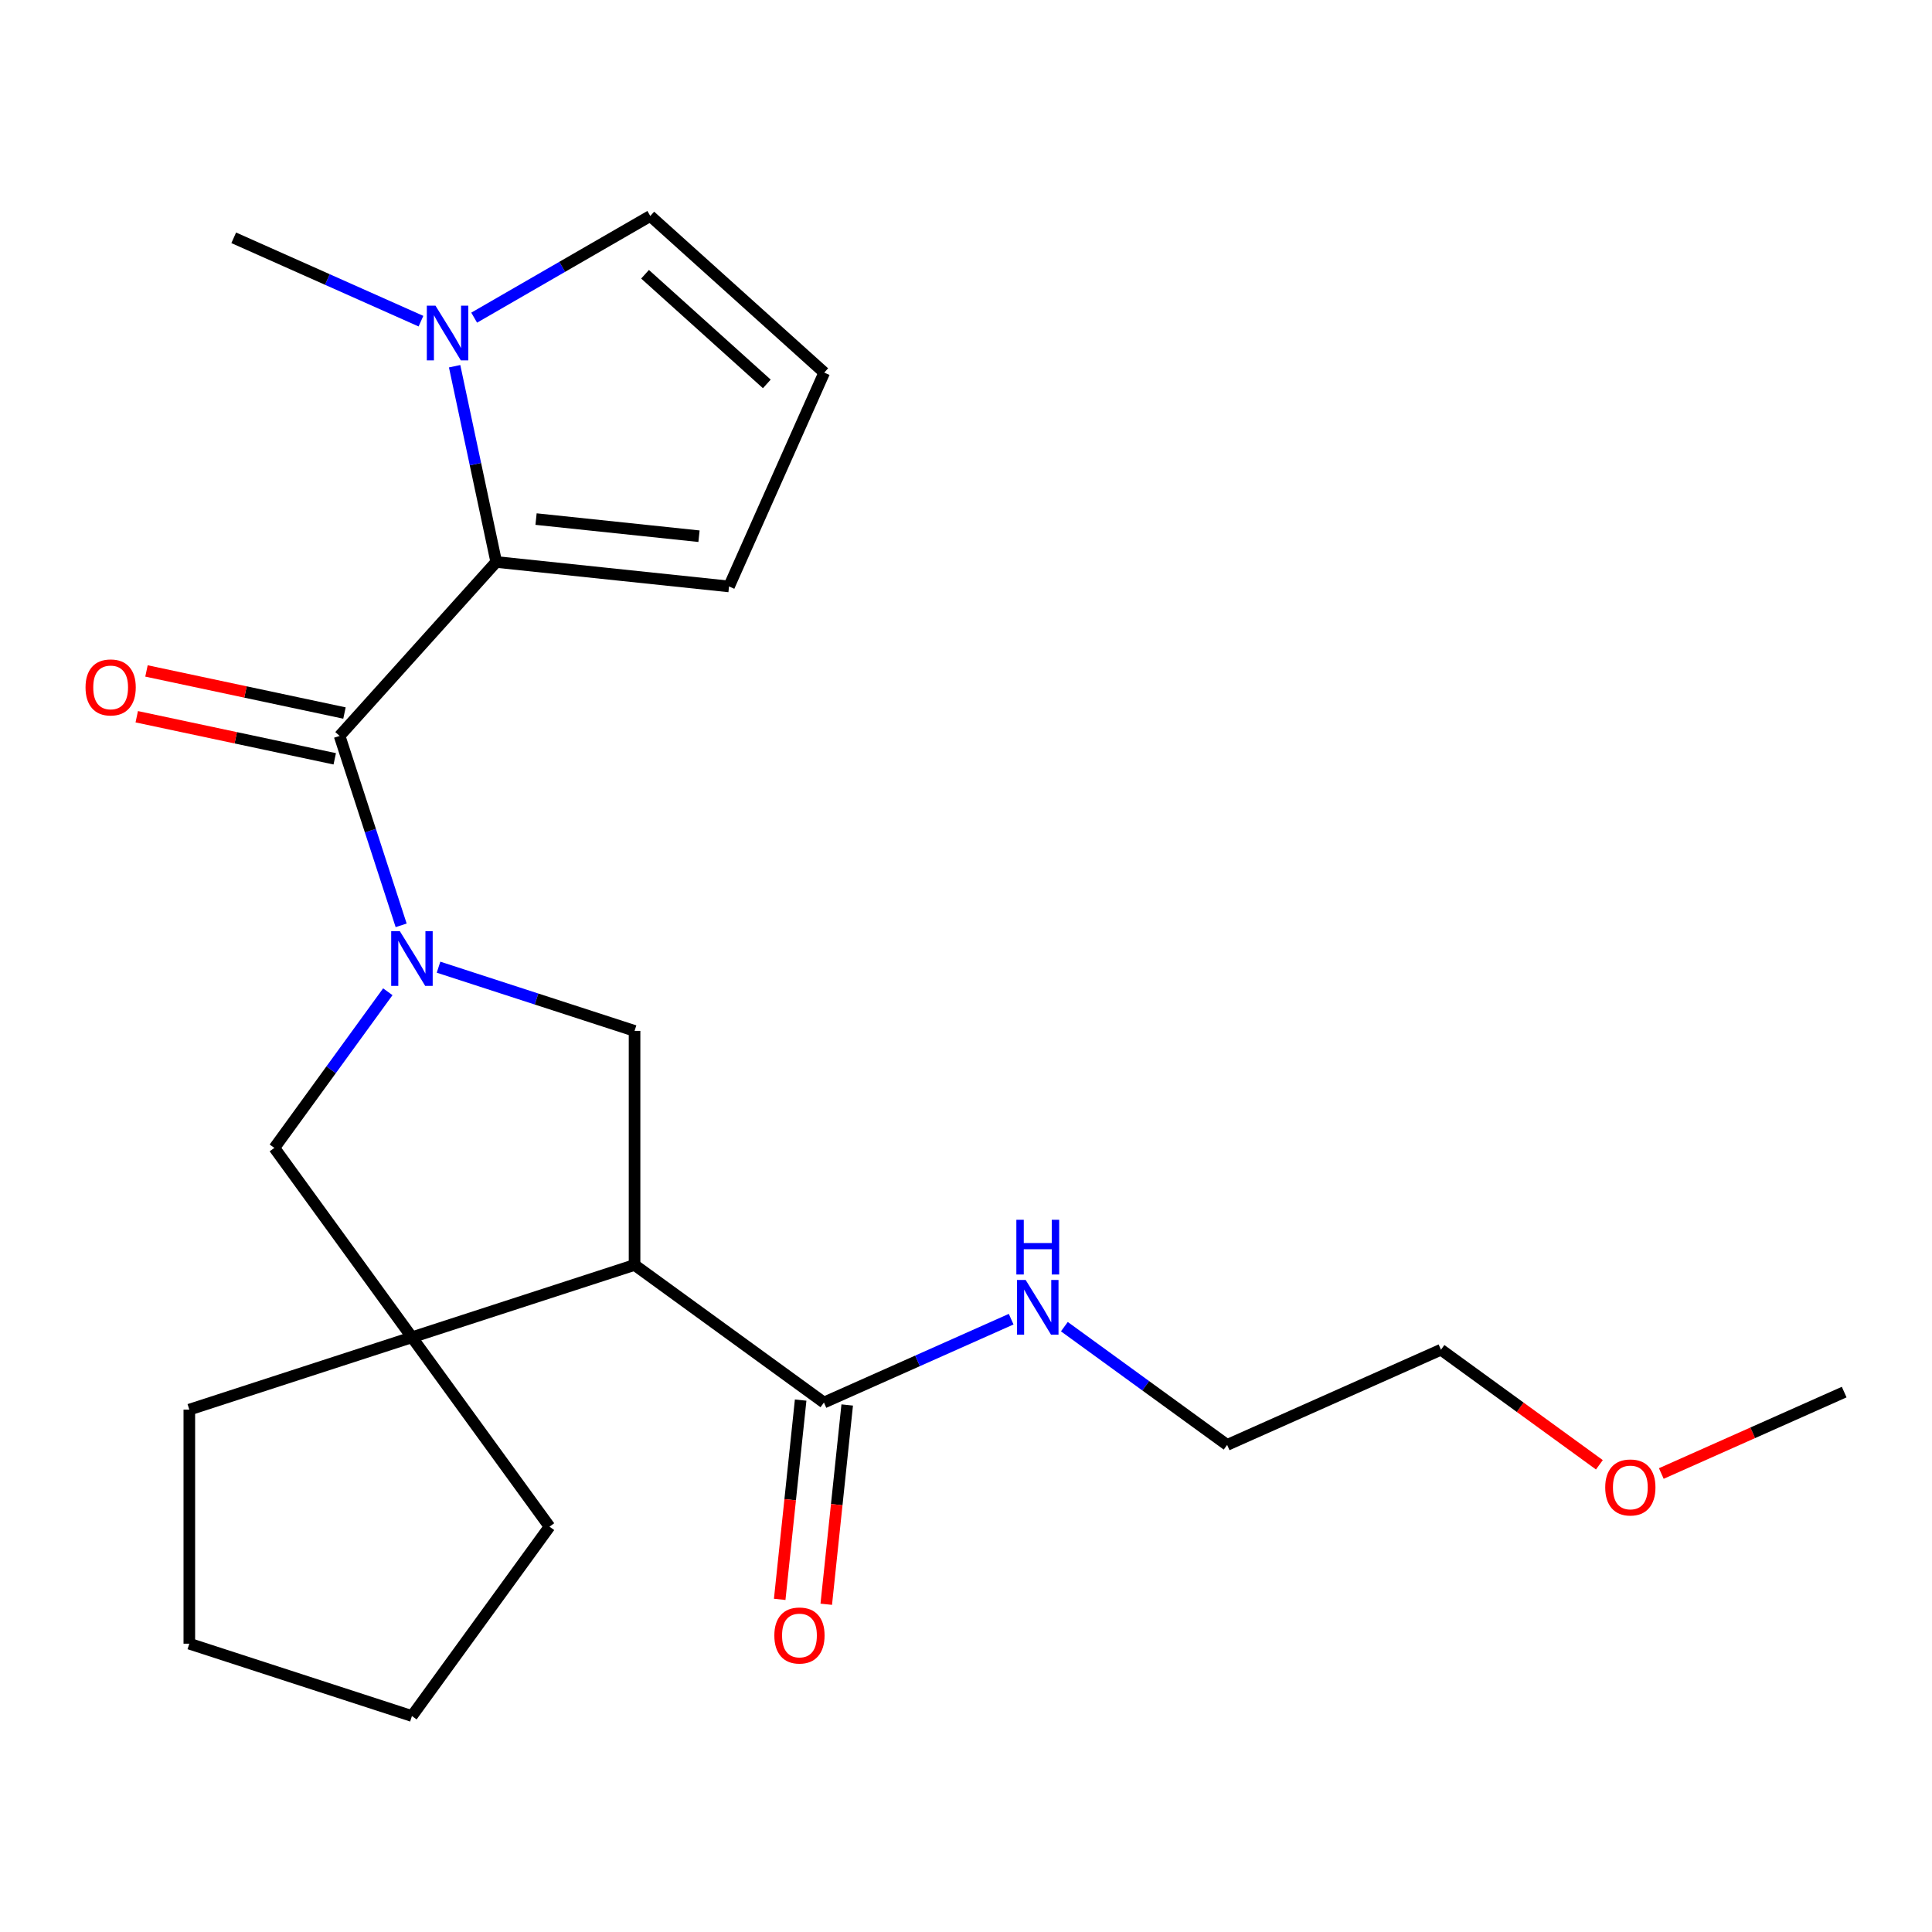 <?xml version='1.0' encoding='iso-8859-1'?>
<svg version='1.1' baseProfile='full'
              xmlns='http://www.w3.org/2000/svg'
                      xmlns:rdkit='http://www.rdkit.org/xml'
                      xmlns:xlink='http://www.w3.org/1999/xlink'
                  xml:space='preserve'
width='1000px' height='1000px' viewBox='0 0 1000 1000'>
<!-- END OF HEADER -->
<rect style='opacity:1.0;fill:#FFFFFF;stroke:none' width='1000' height='1000' x='0' y='0'> </rect>
<path class='bond-0' d='M 207.634,478.951 L 191.707,429.932' style='fill:none;fill-rule:evenodd;stroke:#0000FF;stroke-width:6px;stroke-linecap:butt;stroke-linejoin:miter;stroke-opacity:1' />
<path class='bond-0' d='M 191.707,429.932 L 175.78,380.913' style='fill:none;fill-rule:evenodd;stroke:#000000;stroke-width:6px;stroke-linecap:butt;stroke-linejoin:miter;stroke-opacity:1' />
<path class='bond-3' d='M 226.988,500.614 L 277.717,517.097' style='fill:none;fill-rule:evenodd;stroke:#0000FF;stroke-width:6px;stroke-linecap:butt;stroke-linejoin:miter;stroke-opacity:1' />
<path class='bond-3' d='M 277.717,517.097 L 328.446,533.579' style='fill:none;fill-rule:evenodd;stroke:#000000;stroke-width:6px;stroke-linecap:butt;stroke-linejoin:miter;stroke-opacity:1' />
<path class='bond-6' d='M 200.731,513.329 L 171.368,553.743' style='fill:none;fill-rule:evenodd;stroke:#0000FF;stroke-width:6px;stroke-linecap:butt;stroke-linejoin:miter;stroke-opacity:1' />
<path class='bond-6' d='M 171.368,553.743 L 142.005,594.158' style='fill:none;fill-rule:evenodd;stroke:#000000;stroke-width:6px;stroke-linecap:butt;stroke-linejoin:miter;stroke-opacity:1' />
<path class='bond-2' d='M 175.78,380.913 L 256.849,290.876' style='fill:none;fill-rule:evenodd;stroke:#000000;stroke-width:6px;stroke-linecap:butt;stroke-linejoin:miter;stroke-opacity:1' />
<path class='bond-11' d='M 178.299,369.062 L 127.059,358.171' style='fill:none;fill-rule:evenodd;stroke:#000000;stroke-width:6px;stroke-linecap:butt;stroke-linejoin:miter;stroke-opacity:1' />
<path class='bond-11' d='M 127.059,358.171 L 75.819,347.28' style='fill:none;fill-rule:evenodd;stroke:#FF0000;stroke-width:6px;stroke-linecap:butt;stroke-linejoin:miter;stroke-opacity:1' />
<path class='bond-11' d='M 173.261,392.764 L 122.021,381.873' style='fill:none;fill-rule:evenodd;stroke:#000000;stroke-width:6px;stroke-linecap:butt;stroke-linejoin:miter;stroke-opacity:1' />
<path class='bond-11' d='M 122.021,381.873 L 70.781,370.981' style='fill:none;fill-rule:evenodd;stroke:#FF0000;stroke-width:6px;stroke-linecap:butt;stroke-linejoin:miter;stroke-opacity:1' />
<path class='bond-1' d='M 328.446,654.736 L 328.446,533.579' style='fill:none;fill-rule:evenodd;stroke:#000000;stroke-width:6px;stroke-linecap:butt;stroke-linejoin:miter;stroke-opacity:1' />
<path class='bond-7' d='M 328.446,654.736 L 426.464,725.95' style='fill:none;fill-rule:evenodd;stroke:#000000;stroke-width:6px;stroke-linecap:butt;stroke-linejoin:miter;stroke-opacity:1' />
<path class='bond-23' d='M 328.446,654.736 L 213.219,692.176' style='fill:none;fill-rule:evenodd;stroke:#000000;stroke-width:6px;stroke-linecap:butt;stroke-linejoin:miter;stroke-opacity:1' />
<path class='bond-5' d='M 256.849,290.876 L 246.081,240.216' style='fill:none;fill-rule:evenodd;stroke:#000000;stroke-width:6px;stroke-linecap:butt;stroke-linejoin:miter;stroke-opacity:1' />
<path class='bond-5' d='M 246.081,240.216 L 235.313,189.556' style='fill:none;fill-rule:evenodd;stroke:#0000FF;stroke-width:6px;stroke-linecap:butt;stroke-linejoin:miter;stroke-opacity:1' />
<path class='bond-8' d='M 256.849,290.876 L 377.342,303.541' style='fill:none;fill-rule:evenodd;stroke:#000000;stroke-width:6px;stroke-linecap:butt;stroke-linejoin:miter;stroke-opacity:1' />
<path class='bond-8' d='M 277.456,268.677 L 361.801,277.542' style='fill:none;fill-rule:evenodd;stroke:#000000;stroke-width:6px;stroke-linecap:butt;stroke-linejoin:miter;stroke-opacity:1' />
<path class='bond-4' d='M 213.219,692.176 L 142.005,594.158' style='fill:none;fill-rule:evenodd;stroke:#000000;stroke-width:6px;stroke-linecap:butt;stroke-linejoin:miter;stroke-opacity:1' />
<path class='bond-14' d='M 213.219,692.176 L 284.433,790.193' style='fill:none;fill-rule:evenodd;stroke:#000000;stroke-width:6px;stroke-linecap:butt;stroke-linejoin:miter;stroke-opacity:1' />
<path class='bond-15' d='M 213.219,692.176 L 97.993,729.615' style='fill:none;fill-rule:evenodd;stroke:#000000;stroke-width:6px;stroke-linecap:butt;stroke-linejoin:miter;stroke-opacity:1' />
<path class='bond-9' d='M 245.428,164.418 L 291.006,138.103' style='fill:none;fill-rule:evenodd;stroke:#0000FF;stroke-width:6px;stroke-linecap:butt;stroke-linejoin:miter;stroke-opacity:1' />
<path class='bond-9' d='M 291.006,138.103 L 336.584,111.789' style='fill:none;fill-rule:evenodd;stroke:#000000;stroke-width:6px;stroke-linecap:butt;stroke-linejoin:miter;stroke-opacity:1' />
<path class='bond-16' d='M 217.891,166.237 L 169.434,144.663' style='fill:none;fill-rule:evenodd;stroke:#0000FF;stroke-width:6px;stroke-linecap:butt;stroke-linejoin:miter;stroke-opacity:1' />
<path class='bond-16' d='M 169.434,144.663 L 120.977,123.088' style='fill:none;fill-rule:evenodd;stroke:#000000;stroke-width:6px;stroke-linecap:butt;stroke-linejoin:miter;stroke-opacity:1' />
<path class='bond-12' d='M 414.414,724.684 L 408.994,776.256' style='fill:none;fill-rule:evenodd;stroke:#000000;stroke-width:6px;stroke-linecap:butt;stroke-linejoin:miter;stroke-opacity:1' />
<path class='bond-12' d='M 408.994,776.256 L 403.574,827.828' style='fill:none;fill-rule:evenodd;stroke:#FF0000;stroke-width:6px;stroke-linecap:butt;stroke-linejoin:miter;stroke-opacity:1' />
<path class='bond-12' d='M 438.513,727.217 L 433.093,778.789' style='fill:none;fill-rule:evenodd;stroke:#000000;stroke-width:6px;stroke-linecap:butt;stroke-linejoin:miter;stroke-opacity:1' />
<path class='bond-12' d='M 433.093,778.789 L 427.672,830.361' style='fill:none;fill-rule:evenodd;stroke:#FF0000;stroke-width:6px;stroke-linecap:butt;stroke-linejoin:miter;stroke-opacity:1' />
<path class='bond-13' d='M 426.464,725.95 L 474.92,704.376' style='fill:none;fill-rule:evenodd;stroke:#000000;stroke-width:6px;stroke-linecap:butt;stroke-linejoin:miter;stroke-opacity:1' />
<path class='bond-13' d='M 474.92,704.376 L 523.377,682.802' style='fill:none;fill-rule:evenodd;stroke:#0000FF;stroke-width:6px;stroke-linecap:butt;stroke-linejoin:miter;stroke-opacity:1' />
<path class='bond-10' d='M 377.342,303.541 L 426.621,192.859' style='fill:none;fill-rule:evenodd;stroke:#000000;stroke-width:6px;stroke-linecap:butt;stroke-linejoin:miter;stroke-opacity:1' />
<path class='bond-25' d='M 336.584,111.789 L 426.621,192.859' style='fill:none;fill-rule:evenodd;stroke:#000000;stroke-width:6px;stroke-linecap:butt;stroke-linejoin:miter;stroke-opacity:1' />
<path class='bond-25' d='M 333.876,141.957 L 396.902,198.706' style='fill:none;fill-rule:evenodd;stroke:#000000;stroke-width:6px;stroke-linecap:butt;stroke-linejoin:miter;stroke-opacity:1' />
<path class='bond-18' d='M 550.915,686.675 L 593.039,717.28' style='fill:none;fill-rule:evenodd;stroke:#0000FF;stroke-width:6px;stroke-linecap:butt;stroke-linejoin:miter;stroke-opacity:1' />
<path class='bond-18' d='M 593.039,717.28 L 635.164,747.885' style='fill:none;fill-rule:evenodd;stroke:#000000;stroke-width:6px;stroke-linecap:butt;stroke-linejoin:miter;stroke-opacity:1' />
<path class='bond-21' d='M 284.433,790.193 L 213.219,888.211' style='fill:none;fill-rule:evenodd;stroke:#000000;stroke-width:6px;stroke-linecap:butt;stroke-linejoin:miter;stroke-opacity:1' />
<path class='bond-22' d='M 97.993,729.615 L 97.993,850.772' style='fill:none;fill-rule:evenodd;stroke:#000000;stroke-width:6px;stroke-linecap:butt;stroke-linejoin:miter;stroke-opacity:1' />
<path class='bond-17' d='M 827.834,758.175 L 786.84,728.391' style='fill:none;fill-rule:evenodd;stroke:#FF0000;stroke-width:6px;stroke-linecap:butt;stroke-linejoin:miter;stroke-opacity:1' />
<path class='bond-17' d='M 786.84,728.391 L 745.846,698.607' style='fill:none;fill-rule:evenodd;stroke:#000000;stroke-width:6px;stroke-linecap:butt;stroke-linejoin:miter;stroke-opacity:1' />
<path class='bond-20' d='M 859.892,762.684 L 907.219,741.613' style='fill:none;fill-rule:evenodd;stroke:#FF0000;stroke-width:6px;stroke-linecap:butt;stroke-linejoin:miter;stroke-opacity:1' />
<path class='bond-20' d='M 907.219,741.613 L 954.545,720.542' style='fill:none;fill-rule:evenodd;stroke:#000000;stroke-width:6px;stroke-linecap:butt;stroke-linejoin:miter;stroke-opacity:1' />
<path class='bond-19' d='M 635.164,747.885 L 745.846,698.607' style='fill:none;fill-rule:evenodd;stroke:#000000;stroke-width:6px;stroke-linecap:butt;stroke-linejoin:miter;stroke-opacity:1' />
<path class='bond-24' d='M 213.219,888.211 L 97.993,850.772' style='fill:none;fill-rule:evenodd;stroke:#000000;stroke-width:6px;stroke-linecap:butt;stroke-linejoin:miter;stroke-opacity:1' />
<path  class='atom-0' d='M 206.959 481.98
L 216.239 496.98
Q 217.159 498.46, 218.639 501.14
Q 220.119 503.82, 220.199 503.98
L 220.199 481.98
L 223.959 481.98
L 223.959 510.3
L 220.079 510.3
L 210.119 493.9
Q 208.959 491.98, 207.719 489.78
Q 206.519 487.58, 206.159 486.9
L 206.159 510.3
L 202.479 510.3
L 202.479 481.98
L 206.959 481.98
' fill='#0000FF'/>
<path  class='atom-6' d='M 225.4 158.207
L 234.68 173.207
Q 235.6 174.687, 237.08 177.367
Q 238.56 180.047, 238.64 180.207
L 238.64 158.207
L 242.4 158.207
L 242.4 186.527
L 238.52 186.527
L 228.56 170.127
Q 227.4 168.207, 226.16 166.007
Q 224.96 163.807, 224.6 163.127
L 224.6 186.527
L 220.92 186.527
L 220.92 158.207
L 225.4 158.207
' fill='#0000FF'/>
<path  class='atom-12' d='M 44.271 355.803
Q 44.271 349.003, 47.631 345.203
Q 50.991 341.403, 57.271 341.403
Q 63.551 341.403, 66.911 345.203
Q 70.271 349.003, 70.271 355.803
Q 70.271 362.683, 66.871 366.603
Q 63.471 370.483, 57.271 370.483
Q 51.031 370.483, 47.631 366.603
Q 44.271 362.723, 44.271 355.803
M 57.271 367.283
Q 61.591 367.283, 63.911 364.403
Q 66.271 361.483, 66.271 355.803
Q 66.271 350.243, 63.911 347.443
Q 61.591 344.603, 57.271 344.603
Q 52.951 344.603, 50.591 347.403
Q 48.271 350.203, 48.271 355.803
Q 48.271 361.523, 50.591 364.403
Q 52.951 367.283, 57.271 367.283
' fill='#FF0000'/>
<path  class='atom-13' d='M 400.799 846.523
Q 400.799 839.723, 404.159 835.923
Q 407.519 832.123, 413.799 832.123
Q 420.079 832.123, 423.439 835.923
Q 426.799 839.723, 426.799 846.523
Q 426.799 853.403, 423.399 857.323
Q 419.999 861.203, 413.799 861.203
Q 407.559 861.203, 404.159 857.323
Q 400.799 853.443, 400.799 846.523
M 413.799 858.003
Q 418.119 858.003, 420.439 855.123
Q 422.799 852.203, 422.799 846.523
Q 422.799 840.963, 420.439 838.163
Q 418.119 835.323, 413.799 835.323
Q 409.479 835.323, 407.119 838.123
Q 404.799 840.923, 404.799 846.523
Q 404.799 852.243, 407.119 855.123
Q 409.479 858.003, 413.799 858.003
' fill='#FF0000'/>
<path  class='atom-14' d='M 530.886 662.511
L 540.166 677.511
Q 541.086 678.991, 542.566 681.671
Q 544.046 684.351, 544.126 684.511
L 544.126 662.511
L 547.886 662.511
L 547.886 690.831
L 544.006 690.831
L 534.046 674.431
Q 532.886 672.511, 531.646 670.311
Q 530.446 668.111, 530.086 667.431
L 530.086 690.831
L 526.406 690.831
L 526.406 662.511
L 530.886 662.511
' fill='#0000FF'/>
<path  class='atom-14' d='M 526.066 631.359
L 529.906 631.359
L 529.906 643.399
L 544.386 643.399
L 544.386 631.359
L 548.226 631.359
L 548.226 659.679
L 544.386 659.679
L 544.386 646.599
L 529.906 646.599
L 529.906 659.679
L 526.066 659.679
L 526.066 631.359
' fill='#0000FF'/>
<path  class='atom-18' d='M 830.863 769.901
Q 830.863 763.101, 834.223 759.301
Q 837.583 755.501, 843.863 755.501
Q 850.143 755.501, 853.503 759.301
Q 856.863 763.101, 856.863 769.901
Q 856.863 776.781, 853.463 780.701
Q 850.063 784.581, 843.863 784.581
Q 837.623 784.581, 834.223 780.701
Q 830.863 776.821, 830.863 769.901
M 843.863 781.381
Q 848.183 781.381, 850.503 778.501
Q 852.863 775.581, 852.863 769.901
Q 852.863 764.341, 850.503 761.541
Q 848.183 758.701, 843.863 758.701
Q 839.543 758.701, 837.183 761.501
Q 834.863 764.301, 834.863 769.901
Q 834.863 775.621, 837.183 778.501
Q 839.543 781.381, 843.863 781.381
' fill='#FF0000'/>
</svg>
